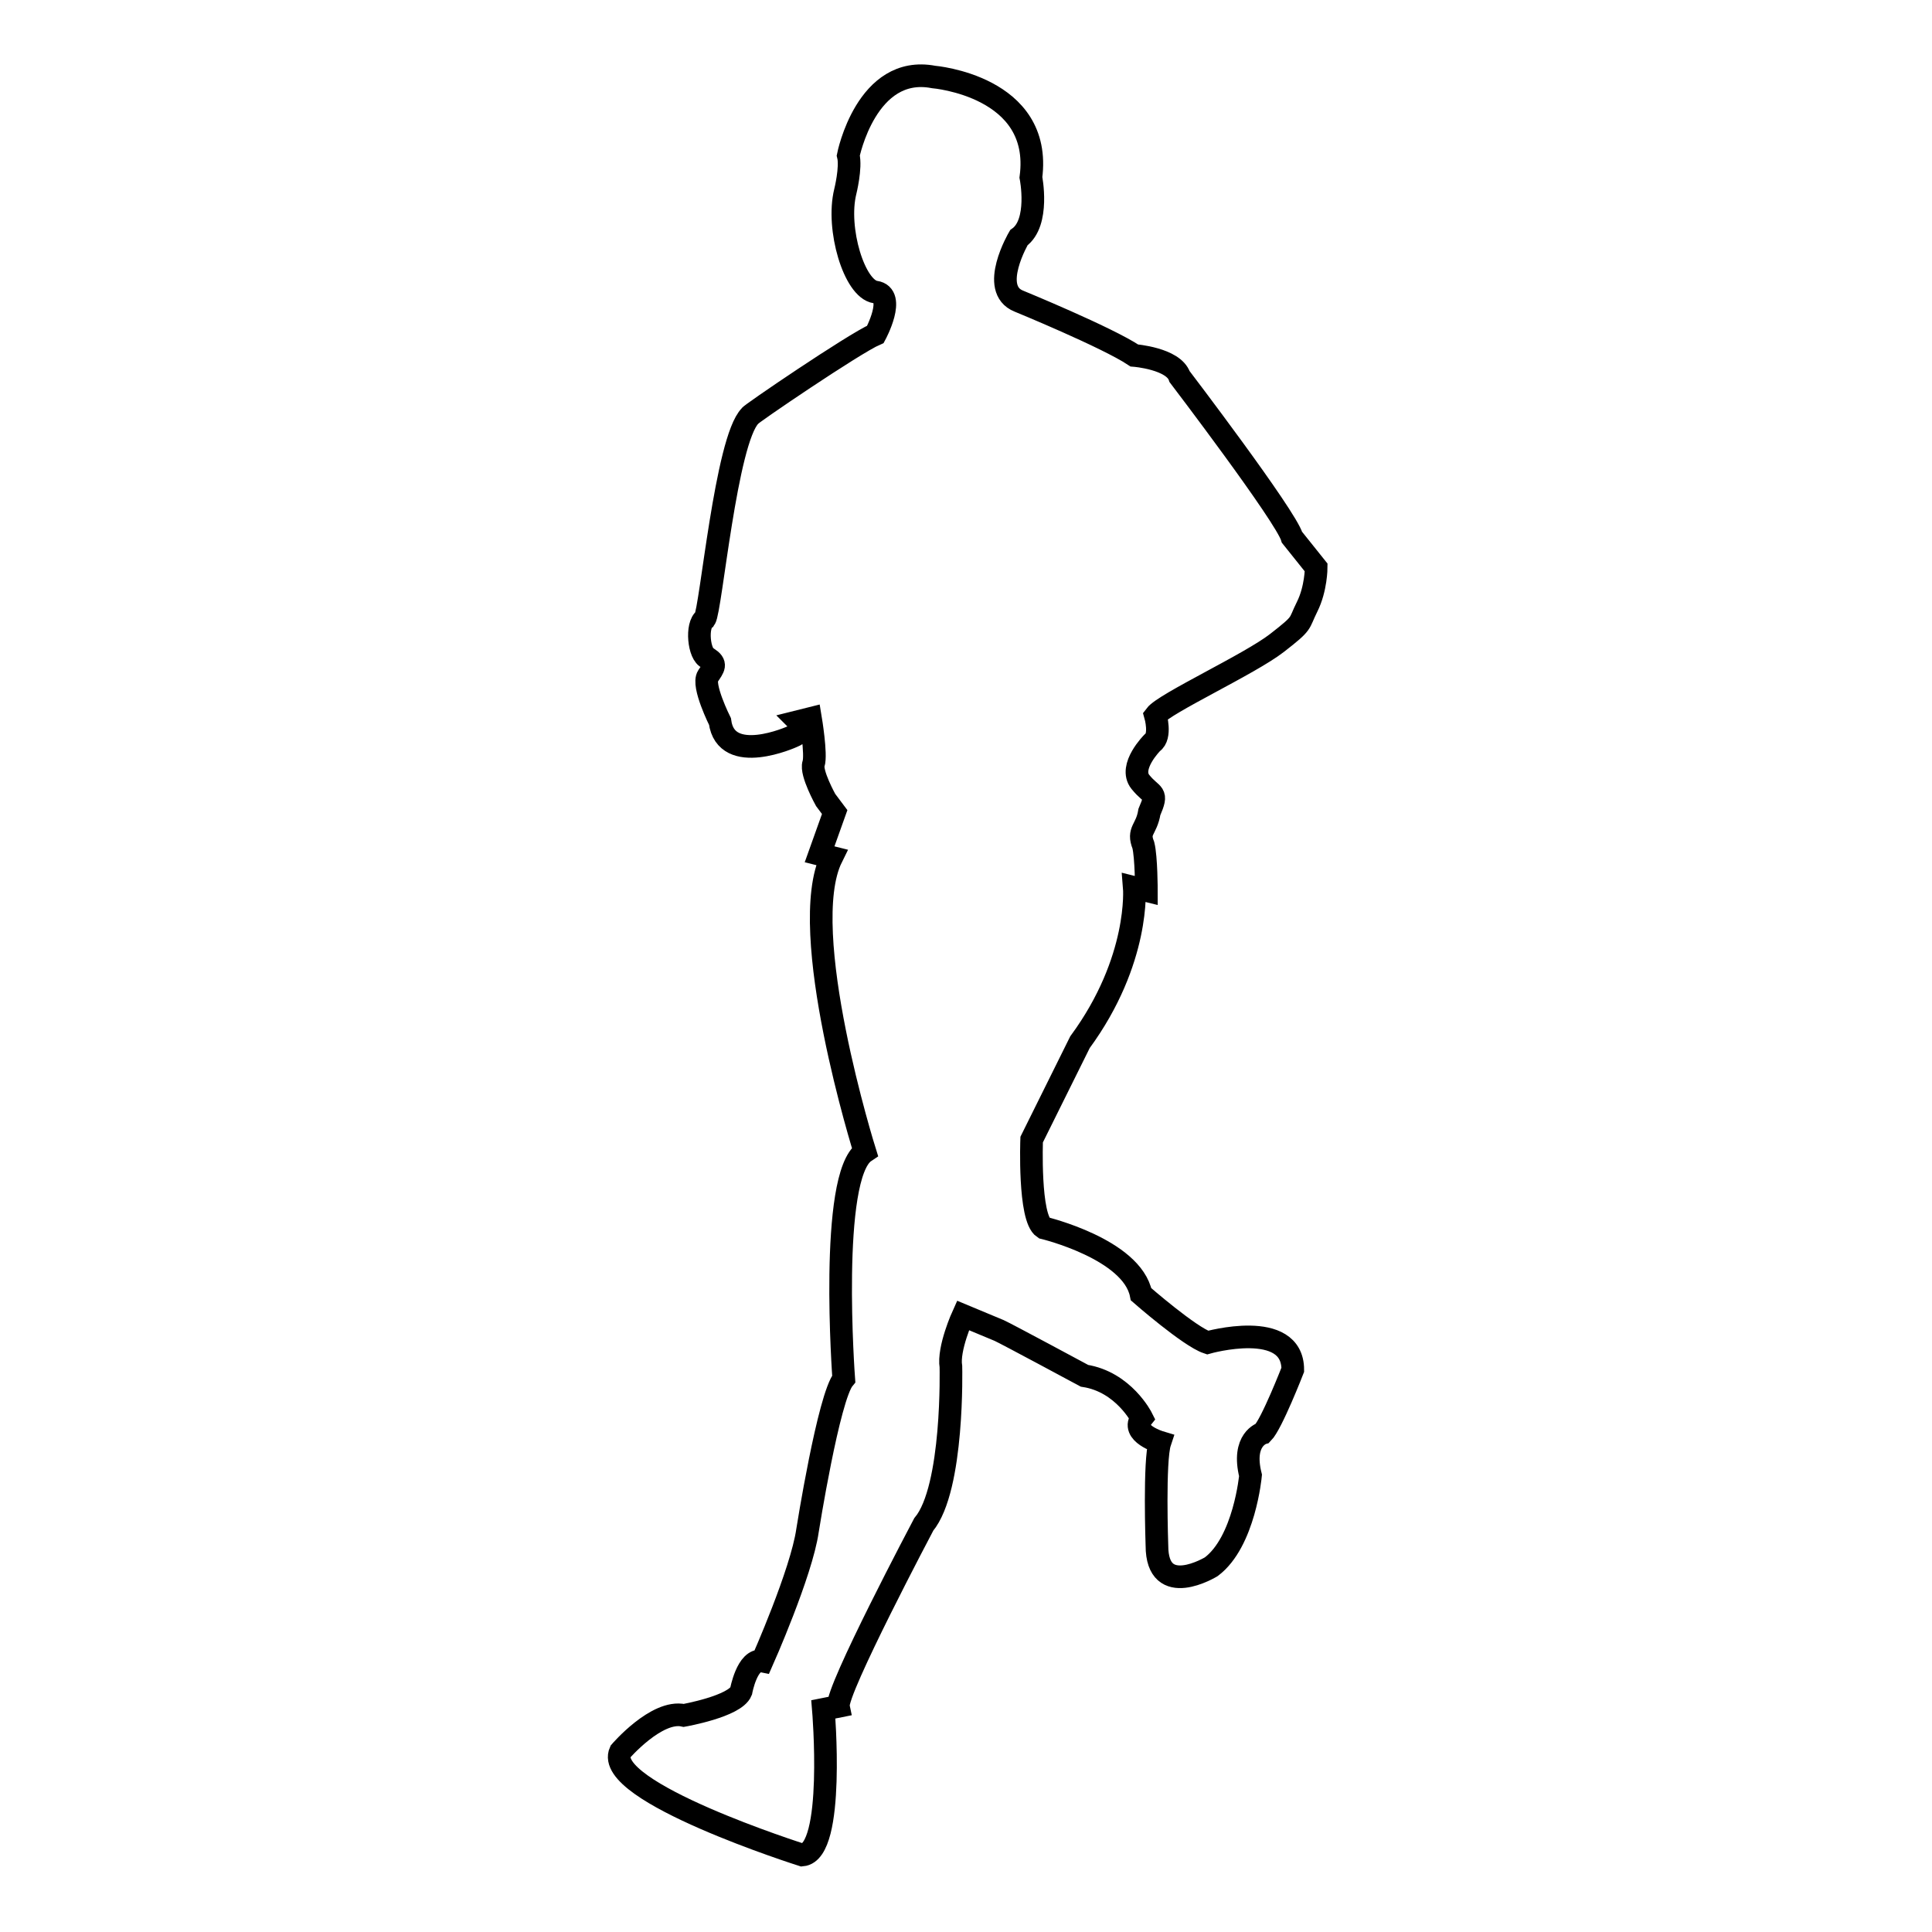<?xml version="1.0" encoding="utf-8"?>
<!-- Svg Vector Icons : http://www.onlinewebfonts.com/icon -->
<!DOCTYPE svg PUBLIC "-//W3C//DTD SVG 1.1//EN" "http://www.w3.org/Graphics/SVG/1.1/DTD/svg11.dtd">
<svg version="1.1" xmlns="http://www.w3.org/2000/svg" xmlns:xlink="http://www.w3.org/1999/xlink" x="0px" y="0px" viewBox="0 0 256 256" enable-background="new 0 0 256 256" xml:space="preserve">
<g> <path stroke-width="3" fill-opacity="0" stroke="#000000"  d="M116,44.3c0,0,2.8-5.2,0-5.6c-2.8-0.4-5.2-8.4-4-13.3c0,0,0.8-3.2,0.4-4.8c0,0,2.4-12.1,11.3-10.4 c0,0,14.5,1.2,12.9,13.3c0,0,1.2,6-1.6,8c0,0-4,6.8,0,8.4c0,0,11.7,4.8,15.3,7.2c0,0,5.2,0.4,6,2.8c0,0,14.1,18.5,14.9,21.3l3.2,4 c0,0,0,2.8-1.2,5.2c-1.2,2.4-0.4,2-4,4.8c-3.6,2.8-14.9,8-16.1,9.6c0,0,0.8,2.8-0.4,3.6c0,0-3.2,3.2-1.6,5.2c1.6,2,2.4,1.2,1.2,4 c-0.4,2.4-1.6,2.4-0.8,4.4c0.4,1.6,0.4,6,0.4,6l-1.6-0.4c0,0,0.8,9.6-7.2,20.5l-6.4,12.9c0,0-0.4,10.4,1.6,11.7 c0,0,11.7,2.8,12.9,8.8c0,0,6.4,5.6,8.8,6.4c0,0,11.3-3.2,11.3,3.6c0,0-2.8,7.2-4,8.4c0,0-2.8,0.8-1.6,5.6c0,0-0.8,8.8-5.2,12.1 c0,0-7.2,4.4-7.2-2.8c0,0-0.4-11.3,0.4-13.7c0,0-4-1.2-2.4-3.2c0,0-2.4-4.8-7.6-5.6c0,0-10.4-5.6-11.3-6l-4.8-2c0,0-2,4.4-1.6,6.8 c0,0,0.4,16.1-3.6,20.9c0,0-11.7,22.1-11.3,24.1l-2,0.4c0,0,1.6,18.9-2.8,19.3c0,0-26.5-8.4-24.1-13.7c0,0,4.8-5.6,8.4-4.8 c0,0,6.8-1.2,7.6-3.2c0,0,0.8-4.4,2.8-4c0,0,5.2-11.7,6-17.3c0,0,2.8-17.7,4.8-20.1c0,0-2-26.9,2.8-30.1c0,0-9.2-29.3-4.4-39 l-1.6-0.4l2-5.6l-1.2-1.6c0,0-2-3.6-1.6-4.8c0.4-1.2-0.4-6-0.4-6l-1.6,0.4c0,0,1.2,1.2-0.8,2c0,0-8.8,4-9.6-2c0,0-2.4-4.8-1.6-6 c0.8-1.2,1.2-1.6,0-2.4c-1.2-0.4-1.6-4.4-0.4-5.2c0.8-1.2,2.8-23.7,6-26.9C99.1,55.1,113.2,45.5,116,44.3L116,44.3z"/></g>
</svg>